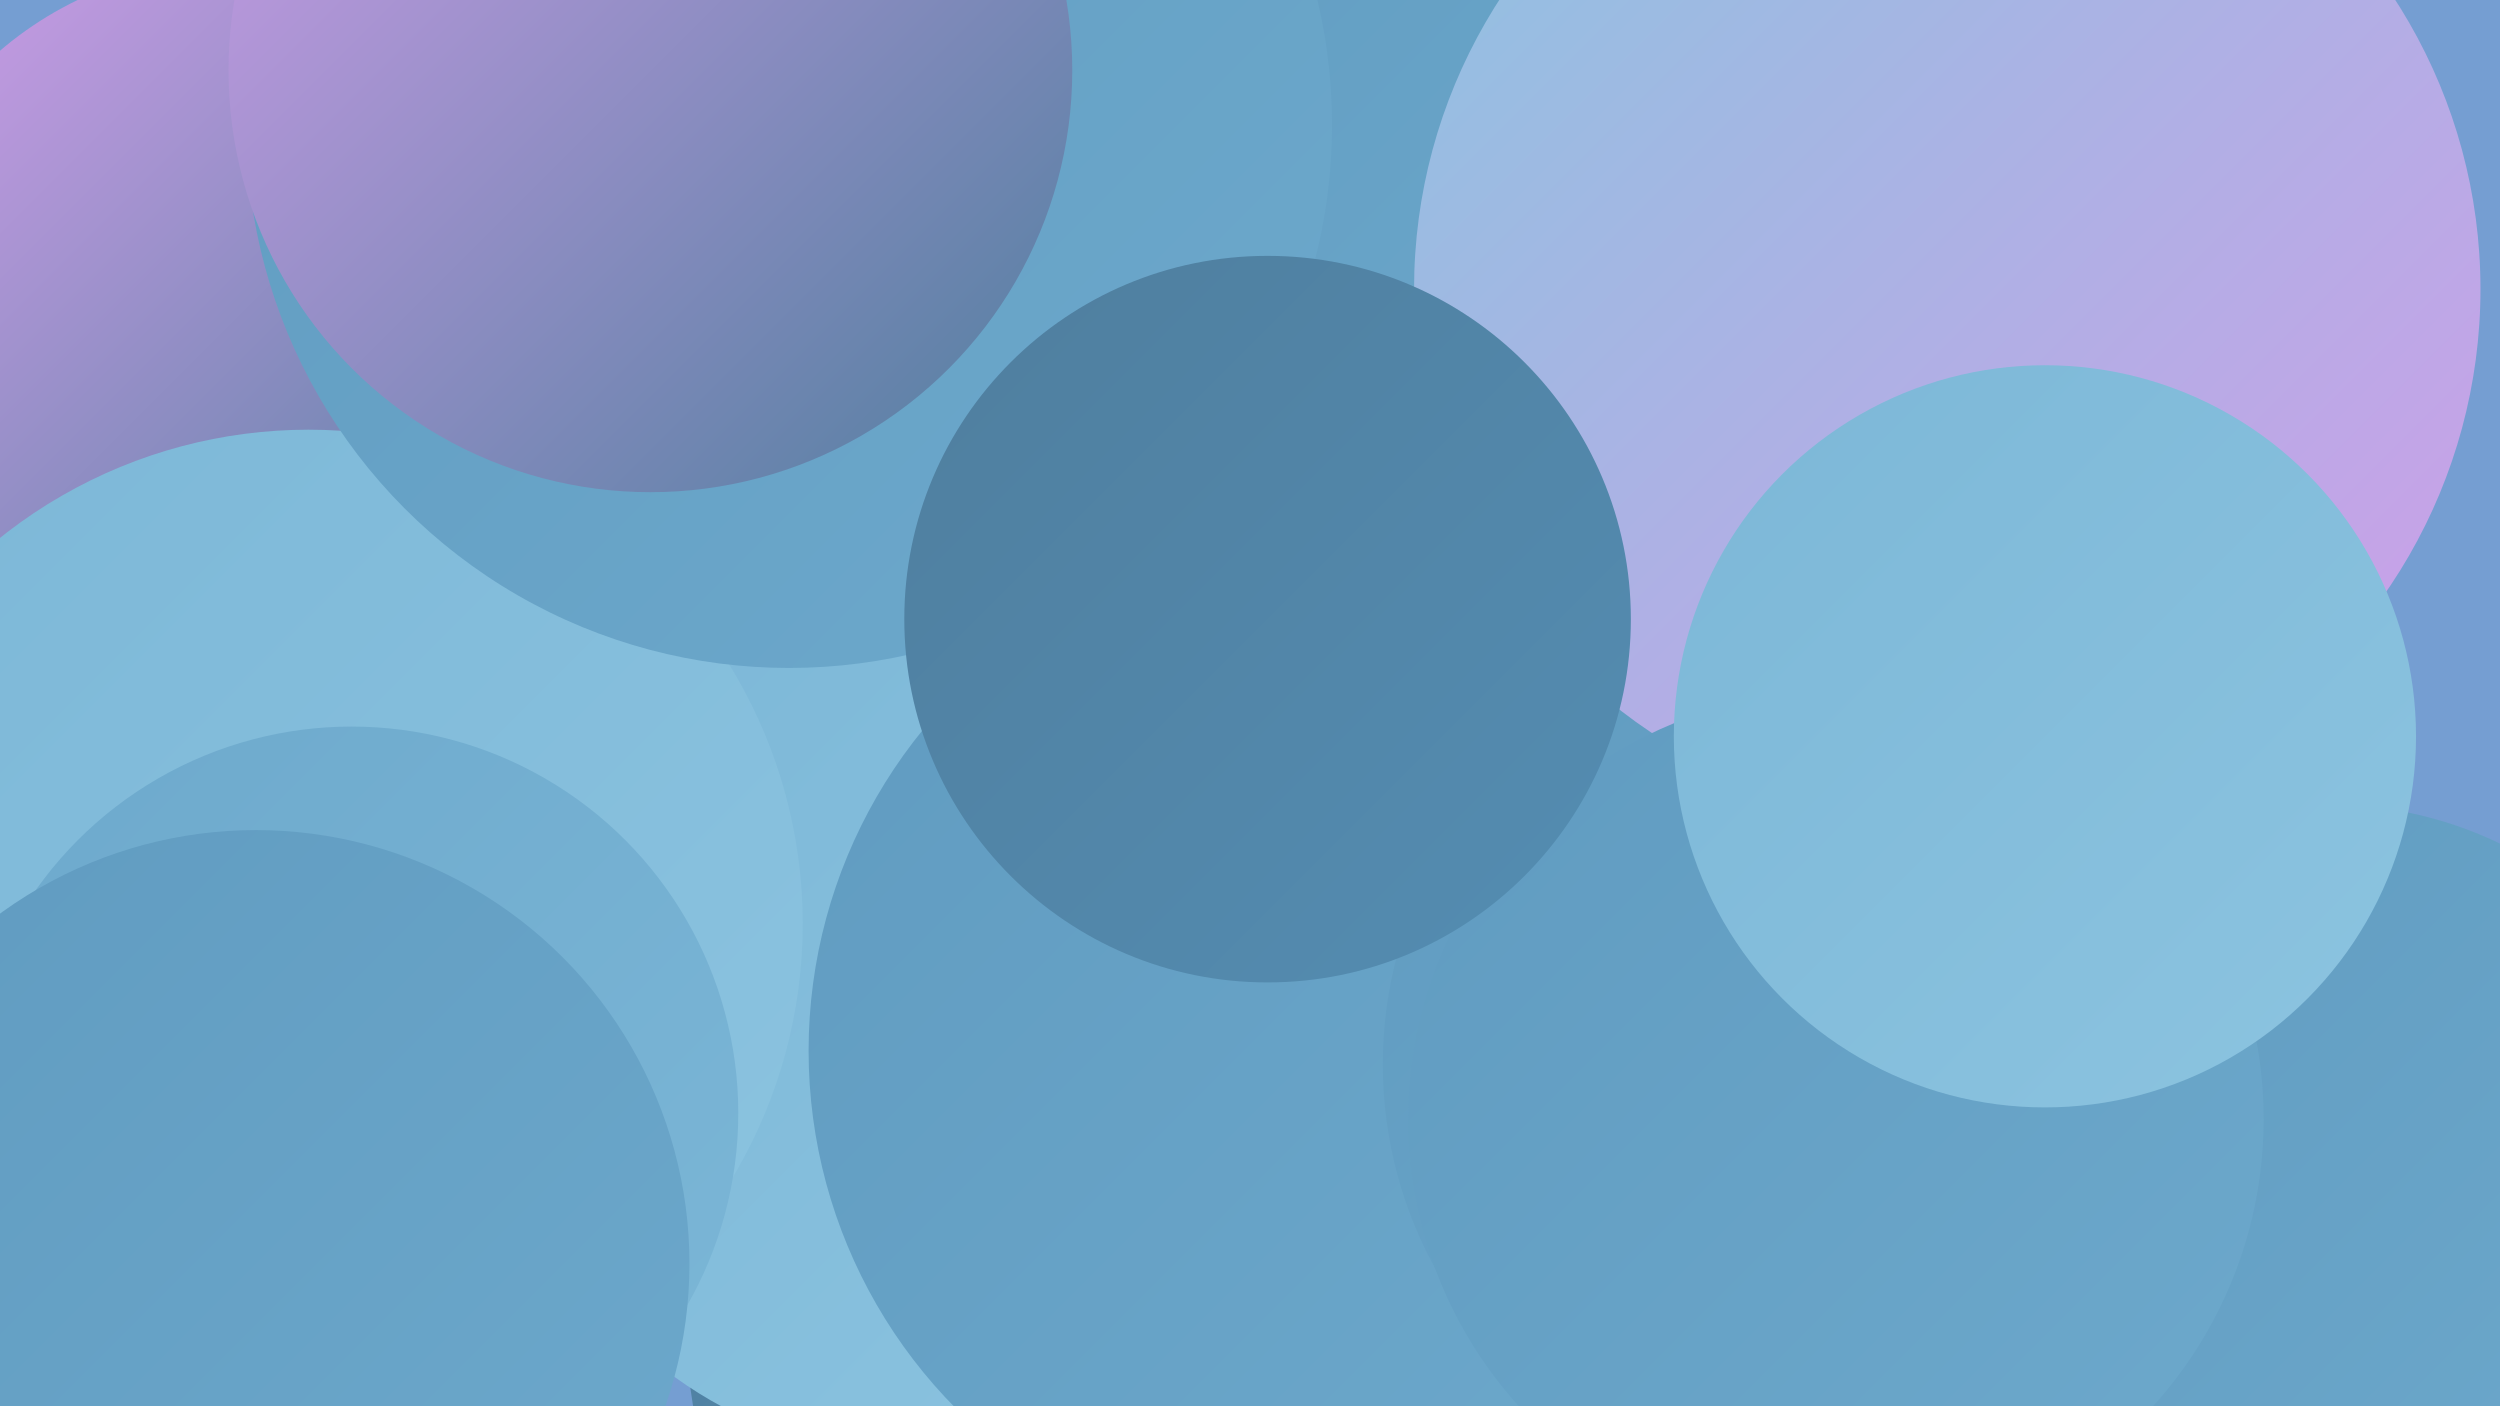 <?xml version="1.0" encoding="UTF-8"?><svg width="1280" height="720" xmlns="http://www.w3.org/2000/svg"><defs><linearGradient id="grad0" x1="0%" y1="0%" x2="100%" y2="100%"><stop offset="0%" style="stop-color:#4f7e9e;stop-opacity:1" /><stop offset="100%" style="stop-color:#548db2;stop-opacity:1" /></linearGradient><linearGradient id="grad1" x1="0%" y1="0%" x2="100%" y2="100%"><stop offset="0%" style="stop-color:#548db2;stop-opacity:1" /><stop offset="100%" style="stop-color:#609bc0;stop-opacity:1" /></linearGradient><linearGradient id="grad2" x1="0%" y1="0%" x2="100%" y2="100%"><stop offset="0%" style="stop-color:#609bc0;stop-opacity:1" /><stop offset="100%" style="stop-color:#6da9cc;stop-opacity:1" /></linearGradient><linearGradient id="grad3" x1="0%" y1="0%" x2="100%" y2="100%"><stop offset="0%" style="stop-color:#6da9cc;stop-opacity:1" /><stop offset="100%" style="stop-color:#7cb7d7;stop-opacity:1" /></linearGradient><linearGradient id="grad4" x1="0%" y1="0%" x2="100%" y2="100%"><stop offset="0%" style="stop-color:#7cb7d7;stop-opacity:1" /><stop offset="100%" style="stop-color:#8cc4e0;stop-opacity:1" /></linearGradient><linearGradient id="grad5" x1="0%" y1="0%" x2="100%" y2="100%"><stop offset="0%" style="stop-color:#8cc4e0;stop-opacity:1" /><stop offset="100%" style="stop-color:#d09de9;stop-opacity:1" /></linearGradient><linearGradient id="grad6" x1="0%" y1="0%" x2="100%" y2="100%"><stop offset="0%" style="stop-color:#d09de9;stop-opacity:1" /><stop offset="100%" style="stop-color:#4f7e9e;stop-opacity:1" /></linearGradient></defs><rect width="1280" height="720" fill="#759ed2" /><circle cx="625" cy="674" r="274" fill="url(#grad0)" /><circle cx="555" cy="107" r="254" fill="url(#grad0)" /><circle cx="119" cy="165" r="183" fill="url(#grad6)" /><circle cx="541" cy="114" r="273" fill="url(#grad4)" /><circle cx="1070" cy="635" r="199" fill="url(#grad2)" /><circle cx="904" cy="16" r="202" fill="url(#grad1)" /><circle cx="472" cy="530" r="216" fill="url(#grad4)" /><circle cx="158" cy="473" r="253" fill="url(#grad4)" /><circle cx="707" cy="76" r="201" fill="url(#grad2)" /><circle cx="404" cy="64" r="278" fill="url(#grad2)" /><circle cx="180" cy="570" r="198" fill="url(#grad3)" /><circle cx="1193" cy="612" r="200" fill="url(#grad2)" /><circle cx="674" cy="538" r="260" fill="url(#grad2)" /><circle cx="925" cy="545" r="217" fill="url(#grad2)" /><circle cx="997" cy="148" r="273" fill="url(#grad5)" /><circle cx="940" cy="573" r="219" fill="url(#grad2)" /><circle cx="131" cy="647" r="222" fill="url(#grad2)" /><circle cx="649" cy="317" r="186" fill="url(#grad0)" /><circle cx="333" cy="36" r="216" fill="url(#grad6)" /><circle cx="1047" cy="377" r="190" fill="url(#grad4)" /></svg>
